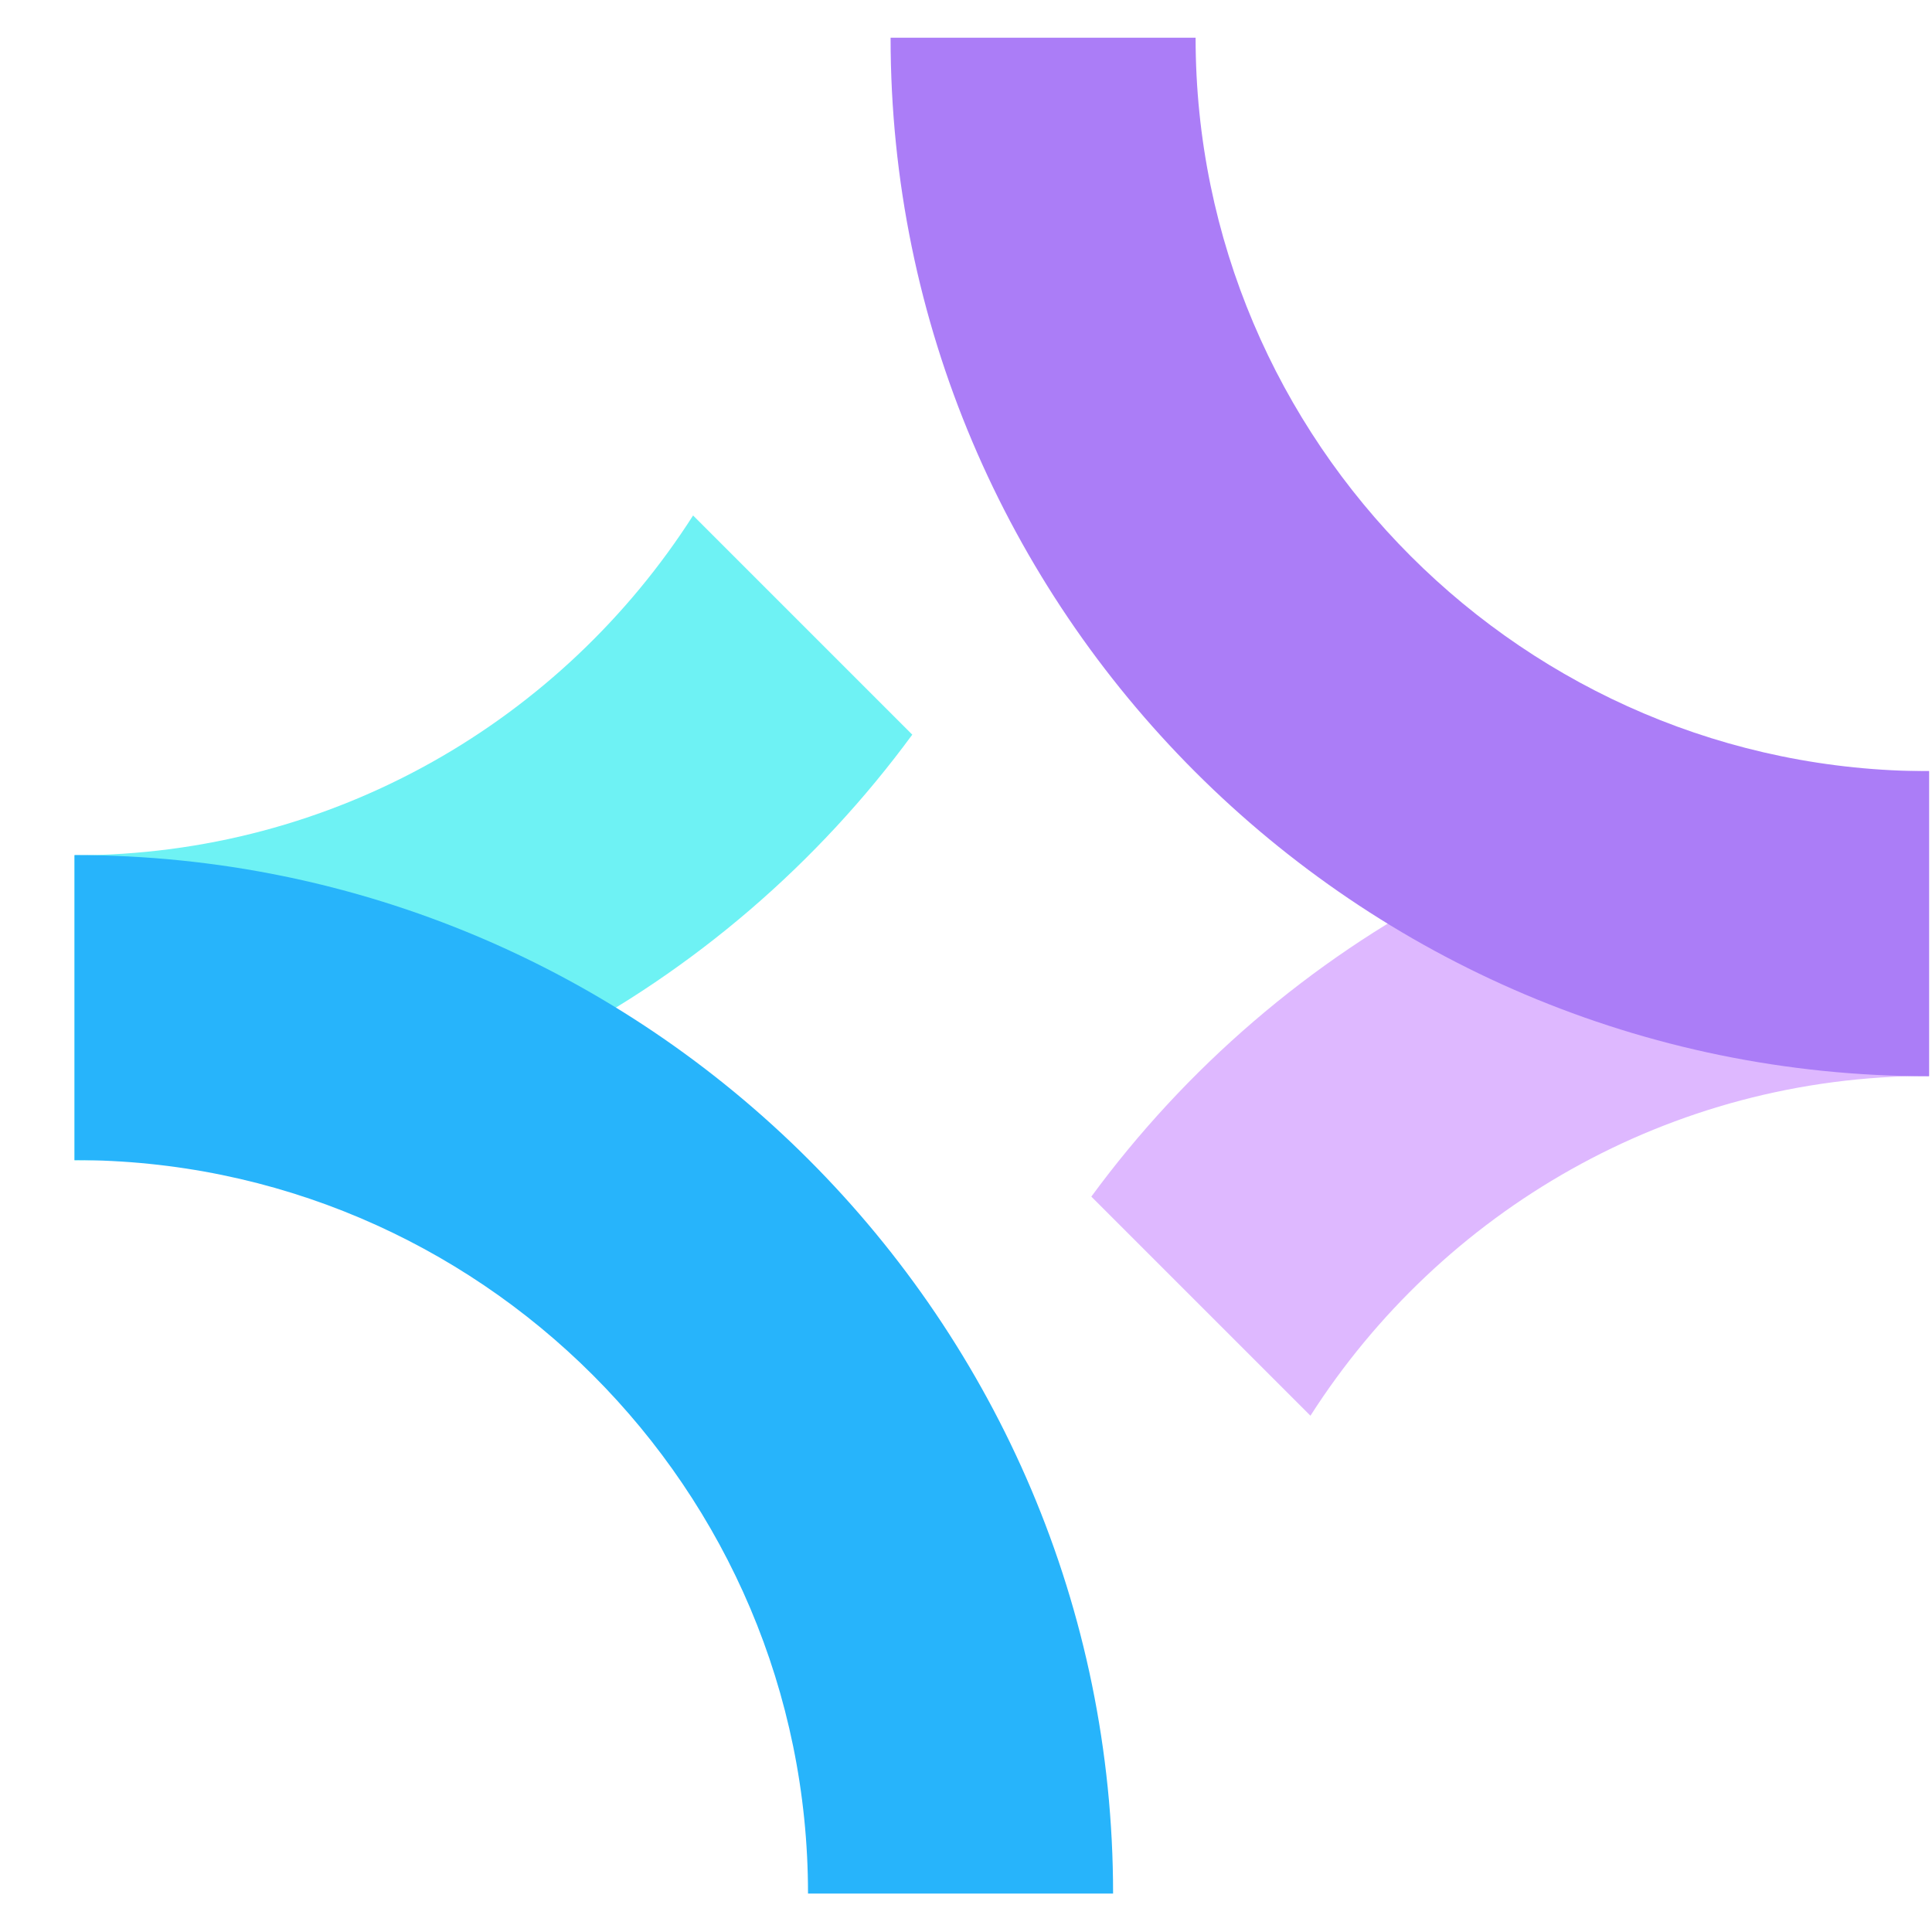 <svg width="31" height="31" viewBox="0 0 31 31" fill="none" xmlns="http://www.w3.org/2000/svg">
<path d="M14.64 11.785C11.604 15.923 6.709 18.619 1.195 18.619V13.724C5.364 13.724 9.029 11.546 11.121 8.271L14.64 11.79V11.785Z" fill="#6EF2F4"/>
<path d="M17.509 19.203C20.545 15.065 25.439 12.369 30.953 12.369V17.264C26.785 17.264 23.119 19.442 21.027 22.716L17.509 19.198V19.203Z" fill="#DEB8FF"/>
<path d="M17.86 30.383H12.965C12.965 23.894 7.685 18.614 1.196 18.614V13.72C10.386 13.72 17.86 21.193 17.86 30.383Z" fill="#27B4FB"/>
<path d="M14.29 0.605H19.184C19.184 7.094 24.465 12.374 30.953 12.374V17.269C21.764 17.269 14.29 9.795 14.29 0.605Z" fill="#AB7DF7"/>
</svg>
